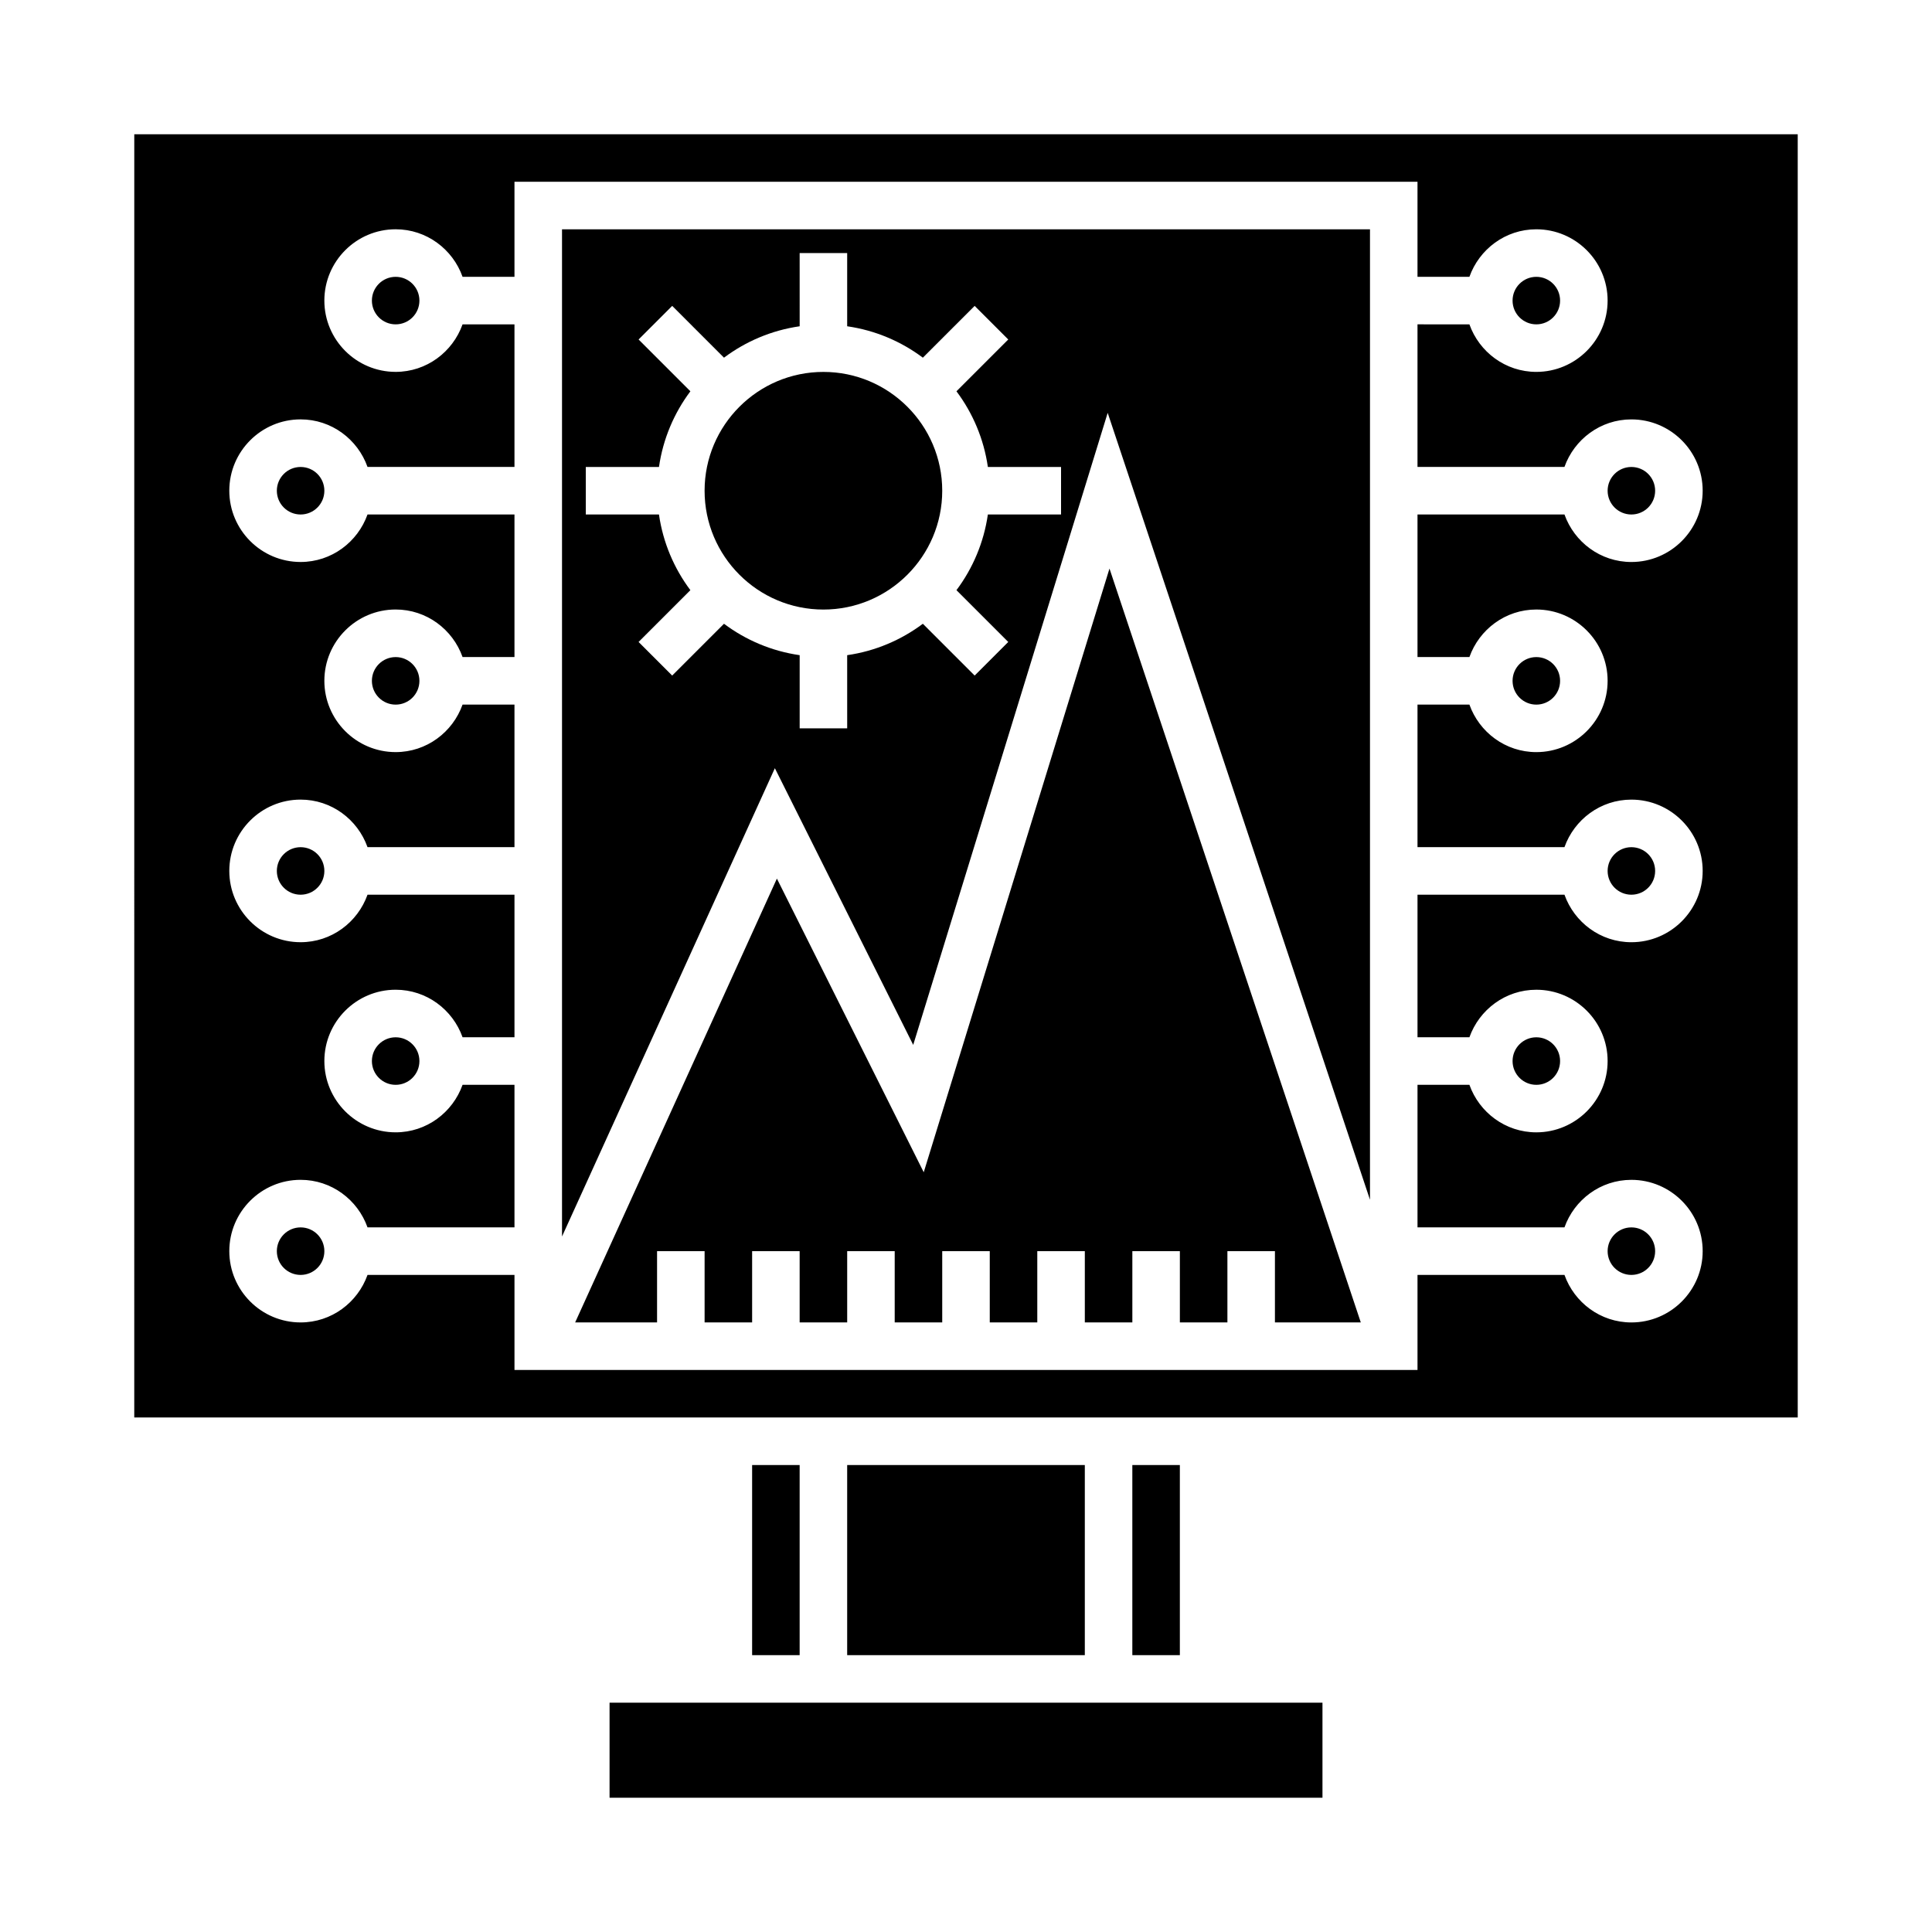 <?xml version="1.0" encoding="UTF-8"?>
<!-- Uploaded to: ICON Repo, www.svgrepo.com, Generator: ICON Repo Mixer Tools -->
<svg fill="#000000" width="800px" height="800px" version="1.1" viewBox="144 144 512 512" xmlns="http://www.w3.org/2000/svg">
 <g>
  <path d="m255.15 223.66c0 3.481-2.82 6.297-6.297 6.297-3.477 0-6.297-2.816-6.297-6.297 0-3.477 2.82-6.297 6.297-6.297 3.477 0 6.297 2.82 6.297 6.297"/>
  <path d="m444.08 532.25h12.594v50.383h-12.594z"/>
  <path d="m557.44 425.19c0 3.481-2.816 6.301-6.297 6.301-3.477 0-6.297-2.82-6.297-6.301 0-3.477 2.82-6.297 6.297-6.297 3.481 0 6.297 2.82 6.297 6.297"/>
  <path d="m557.44 324.43c0 3.481-2.816 6.301-6.297 6.301-3.477 0-6.297-2.82-6.297-6.301 0-3.477 2.82-6.297 6.297-6.297 3.481 0 6.297 2.82 6.297 6.297"/>
  <path d="m582.63 374.81c0 3.477-2.82 6.297-6.297 6.297-3.477 0-6.297-2.82-6.297-6.297 0-3.481 2.82-6.297 6.297-6.297 3.477 0 6.297 2.816 6.297 6.297"/>
  <path d="m368.51 532.25h62.977v50.383h-62.977z"/>
  <path d="m582.63 475.57c0 3.477-2.82 6.297-6.297 6.297-3.477 0-6.297-2.82-6.297-6.297 0-3.477 2.82-6.297 6.297-6.297 3.477 0 6.297 2.82 6.297 6.297"/>
  <path d="m393.7 274.05c0-17.363-14.125-31.488-31.488-31.488-17.363 0-31.488 14.125-31.488 31.488s14.125 31.488 31.488 31.488c17.363 0 31.488-14.125 31.488-31.488z"/>
  <path d="m386.01 420.91 51.539-167.5 69.512 208.54v-257.18h-214.12v266.91l56.406-124.1zm-63.875-97.879-8.906-8.906 13.727-13.727c-4.32-5.766-7.25-12.605-8.324-20.055h-19.391v-12.594h19.395c1.074-7.449 4.004-14.289 8.324-20.055l-13.727-13.727 8.906-8.906 13.727 13.727c5.766-4.32 12.605-7.25 20.055-8.324l-0.004-19.395h12.594v19.395c7.449 1.074 14.289 4.004 20.055 8.324l13.727-13.727 8.906 8.906-13.727 13.727c4.32 5.766 7.25 12.605 8.324 20.055h19.395v12.594h-19.395c-1.074 7.449-4.004 14.289-8.324 20.055l13.727 13.727-8.906 8.906-13.727-13.727c-5.766 4.32-12.605 7.25-20.055 8.324l0.004 19.395h-12.594v-19.395c-7.449-1.074-14.289-4.004-20.055-8.324z"/>
  <path d="m582.63 274.05c0 3.477-2.82 6.297-6.297 6.297-3.477 0-6.297-2.82-6.297-6.297 0-3.481 2.82-6.297 6.297-6.297 3.477 0 6.297 2.816 6.297 6.297"/>
  <path d="m388.8 454.66-38.914-77.824-53.465 117.62h21.707v-18.891h12.598v18.891h12.594v-18.891h12.594v18.891h12.598v-18.891h12.594v18.891h12.594v-18.891h12.598v18.891h12.594v-18.891h12.598v18.891h12.594v-18.891h12.594v18.891h12.598v-18.891h12.594v18.891h22.754l-66.598-199.78z"/>
  <path d="m557.44 223.66c0 3.481-2.816 6.297-6.297 6.297-3.477 0-6.297-2.816-6.297-6.297 0-3.477 2.82-6.297 6.297-6.297 3.481 0 6.297 2.82 6.297 6.297"/>
  <path d="m343.32 532.25h12.594v50.383h-12.594z"/>
  <path d="m431.49 595.23h-125.95v25.188h188.93v-25.188z"/>
  <path d="m229.96 274.05c0 3.477-2.816 6.297-6.297 6.297-3.477 0-6.297-2.82-6.297-6.297 0-3.481 2.82-6.297 6.297-6.297 3.481 0 6.297 2.816 6.297 6.297"/>
  <path d="m229.96 475.57c0 3.477-2.816 6.297-6.297 6.297-3.477 0-6.297-2.82-6.297-6.297 0-3.477 2.82-6.297 6.297-6.297 3.481 0 6.297 2.82 6.297 6.297"/>
  <path d="m179.58 519.65h440.84l-0.004-340.07h-440.83zm87.004-88.164c-2.606 7.312-9.535 12.594-17.73 12.594-10.414 0-18.895-8.477-18.895-18.895 0-10.414 8.477-18.895 18.895-18.895 8.195 0 15.125 5.281 17.73 12.594l13.758 0.004v-37.785h-38.945c-2.609 7.312-9.535 12.594-17.734 12.594-10.414 0-18.895-8.477-18.895-18.895 0-10.414 8.477-18.895 18.895-18.895 8.195 0 15.125 5.281 17.73 12.594l38.949 0.008v-37.785h-13.758c-2.606 7.312-9.535 12.594-17.73 12.594-10.414 0-18.895-8.477-18.895-18.895 0-10.414 8.477-18.895 18.895-18.895 8.195 0 15.125 5.281 17.73 12.594l13.758 0.004v-37.785h-38.945c-2.609 7.312-9.535 12.594-17.734 12.594-10.414 0-18.895-8.477-18.895-18.895 0-10.414 8.477-18.895 18.895-18.895 8.195 0 15.125 5.281 17.73 12.594l38.949 0.008v-37.785h-13.758c-2.606 7.312-9.535 12.594-17.73 12.594-10.414 0-18.895-8.477-18.895-18.895 0-10.414 8.477-18.895 18.895-18.895 8.195 0 15.125 5.281 17.73 12.594l13.758 0.004v-25.191h239.31v25.191h13.758c2.609-7.312 9.535-12.594 17.73-12.594 10.414 0 18.895 8.477 18.895 18.895 0 10.414-8.477 18.895-18.895 18.895-8.195 0-15.125-5.281-17.73-12.594l-13.758-0.008v37.785h38.945c2.609-7.312 9.539-12.594 17.734-12.594 10.414 0 18.895 8.477 18.895 18.895 0 10.414-8.477 18.895-18.895 18.895-8.195 0-15.125-5.281-17.73-12.594l-38.949-0.004v37.785h13.758c2.609-7.312 9.535-12.594 17.73-12.594 10.414 0 18.895 8.477 18.895 18.895 0 10.414-8.477 18.895-18.895 18.895-8.195 0-15.125-5.281-17.73-12.594l-13.758-0.004v37.785h38.945c2.609-7.316 9.539-12.598 17.734-12.598 10.414 0 18.895 8.477 18.895 18.895 0 10.414-8.477 18.895-18.895 18.895-8.195 0-15.125-5.281-17.73-12.594l-38.949-0.004v37.785h13.758c2.609-7.312 9.535-12.594 17.73-12.594 10.414 0 18.895 8.477 18.895 18.895 0 10.414-8.477 18.895-18.895 18.895-8.195 0-15.125-5.281-17.73-12.594l-13.758-0.004v37.785h38.945c2.609-7.316 9.539-12.598 17.734-12.598 10.414 0 18.895 8.477 18.895 18.895 0 10.414-8.477 18.895-18.895 18.895-8.195 0-15.125-5.281-17.73-12.594l-38.949-0.004v25.191h-239.31v-25.191h-38.945c-2.609 7.312-9.535 12.594-17.734 12.594-10.414 0-18.895-8.477-18.895-18.895 0-10.414 8.477-18.895 18.895-18.895 8.195 0 15.125 5.281 17.73 12.594l38.949 0.008v-37.785z"/>
  <path d="m255.15 425.19c0 3.481-2.82 6.301-6.297 6.301-3.477 0-6.297-2.82-6.297-6.301 0-3.477 2.82-6.297 6.297-6.297 3.477 0 6.297 2.82 6.297 6.297"/>
  <path d="m229.96 374.81c0 3.477-2.816 6.297-6.297 6.297-3.477 0-6.297-2.82-6.297-6.297 0-3.481 2.82-6.297 6.297-6.297 3.481 0 6.297 2.816 6.297 6.297"/>
  <path d="m255.15 324.43c0 3.481-2.82 6.301-6.297 6.301-3.477 0-6.297-2.82-6.297-6.301 0-3.477 2.82-6.297 6.297-6.297 3.477 0 6.297 2.82 6.297 6.297"/>
 </g>
</svg>